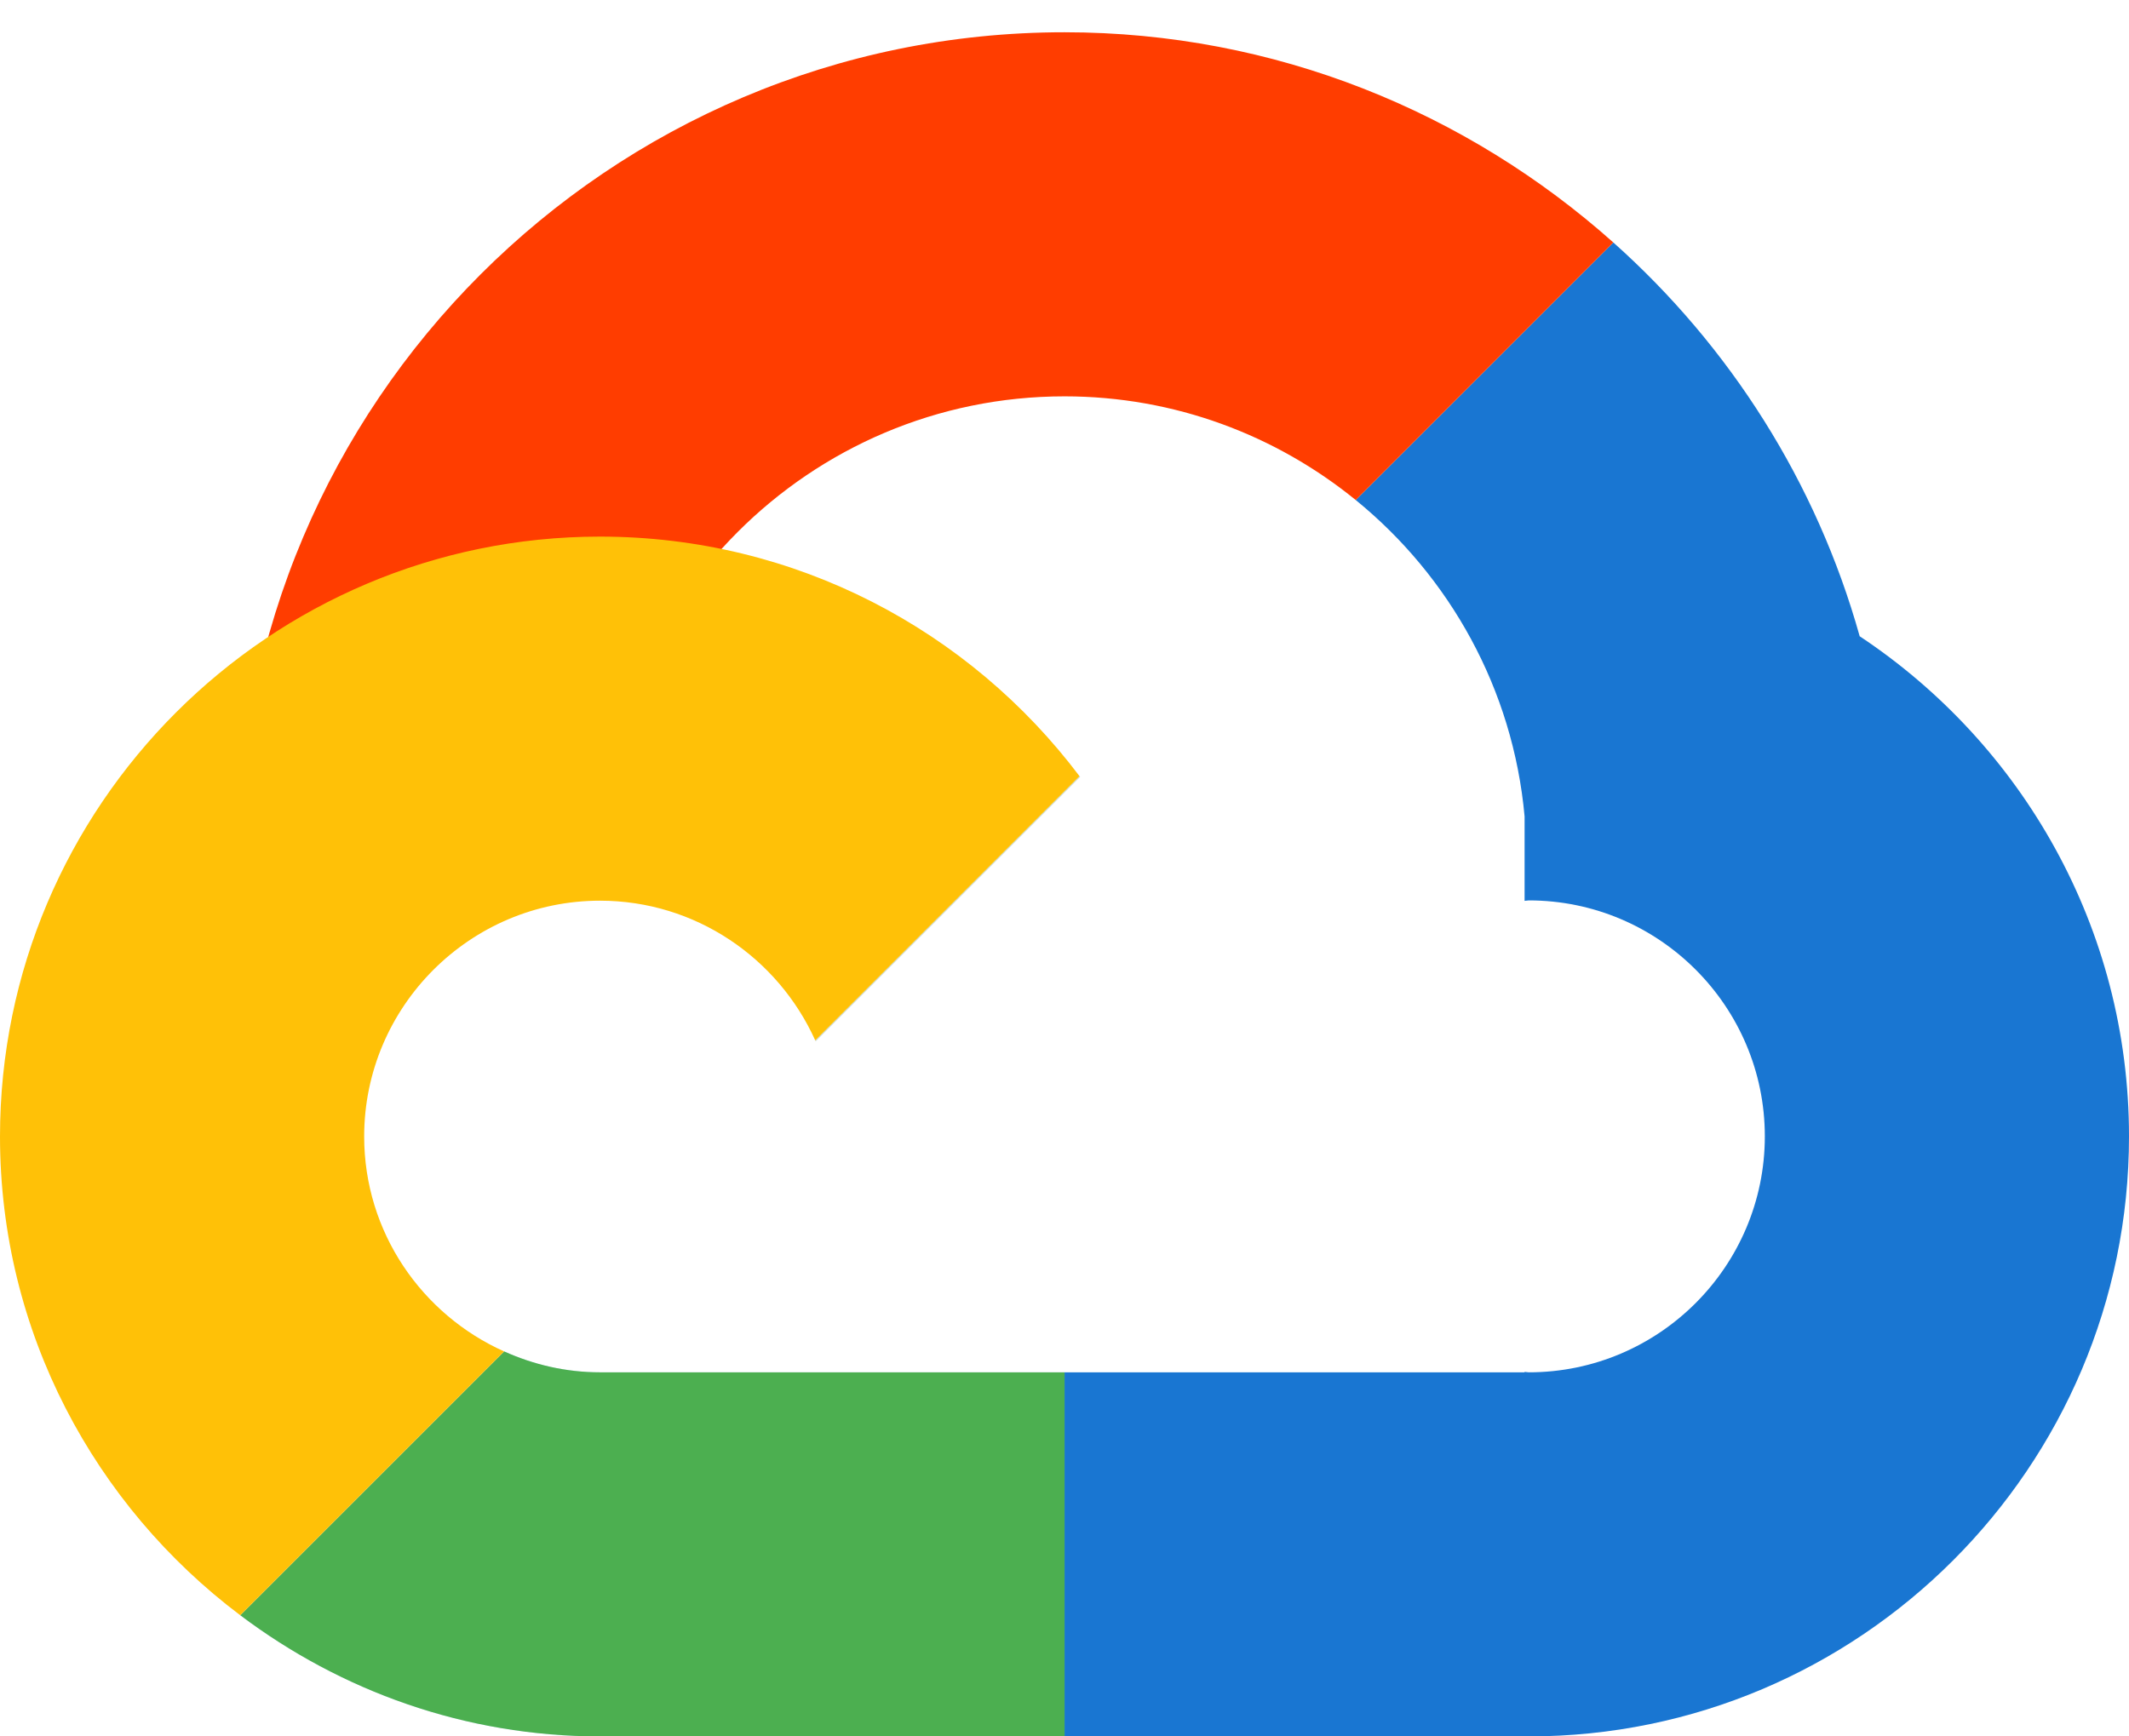 <svg width="100%" height="100%" viewBox="0 0 38 31" fill="none" xmlns="http://www.w3.org/2000/svg">
<path d="M33.193 11.359C32.422 8.606 30.874 6.182 28.796 4.329L24.198 8.927C25.875 10.292 27.006 12.301 27.212 14.575V16.083C27.238 16.083 27.262 16.075 27.288 16.075C29.61 16.075 31.5 17.965 31.5 20.287C31.5 22.609 29.61 24.5 27.288 24.5C27.262 24.5 27.238 24.493 27.212 24.492V24.5H20.546H19V31H27.212V30.996C27.238 30.996 27.262 31 27.288 31C33.195 31 38 26.194 38 20.288C38 16.563 36.086 13.279 33.193 11.359Z" fill="#1976D2"></path>
<path opacity="0.5" d="M14.559 18.59L19.279 13.87C19.275 13.865 19.271 13.861 19.268 13.857L14.551 18.574C14.553 18.579 14.556 18.584 14.559 18.59Z" fill="#FFE082"></path>
<path opacity="0.5" d="M14.559 18.59L19.279 13.87C19.275 13.865 19.271 13.861 19.268 13.857L14.551 18.574C14.553 18.579 14.556 18.584 14.559 18.59Z" fill="#90CAF9"></path>
<path d="M19 0.576C10.867 0.576 4.25 7.193 4.25 15.326C4.25 15.559 4.274 15.786 4.285 16.016H10.785C10.766 15.788 10.75 15.559 10.75 15.326C10.75 10.777 14.451 7.076 19 7.076C20.969 7.076 22.778 7.772 24.198 8.927L28.796 4.329C26.188 2.003 22.761 0.576 19 0.576Z" fill="#FF3D00"></path>
<path opacity="0.5" d="M10.713 24.5H10.711C10.1 24.5 9.523 24.363 8.999 24.127L4.289 28.837C6.082 30.188 8.302 31 10.711 31H10.713H19.001V24.5H10.713Z" fill="#90CAF9"></path>
<path d="M10.713 24.5H10.711C10.1 24.5 9.523 24.363 8.999 24.127L4.289 28.837C6.082 30.188 8.302 31 10.711 31H10.713H19.001V24.5H10.713Z" fill="#4CAF50"></path>
<path d="M6.5 20.29C6.5 17.97 8.39 16.08 10.71 16.08C12.413 16.08 13.888 17.103 14.551 18.574L19.268 13.857C17.307 11.255 14.203 9.58 10.709 9.58C4.81 9.58 0 14.38 0 20.29C0 23.781 1.691 26.88 4.288 28.837L8.998 24.127C7.53 23.469 6.5 21.999 6.5 20.29Z" fill="#FFC107"></path>
</svg>